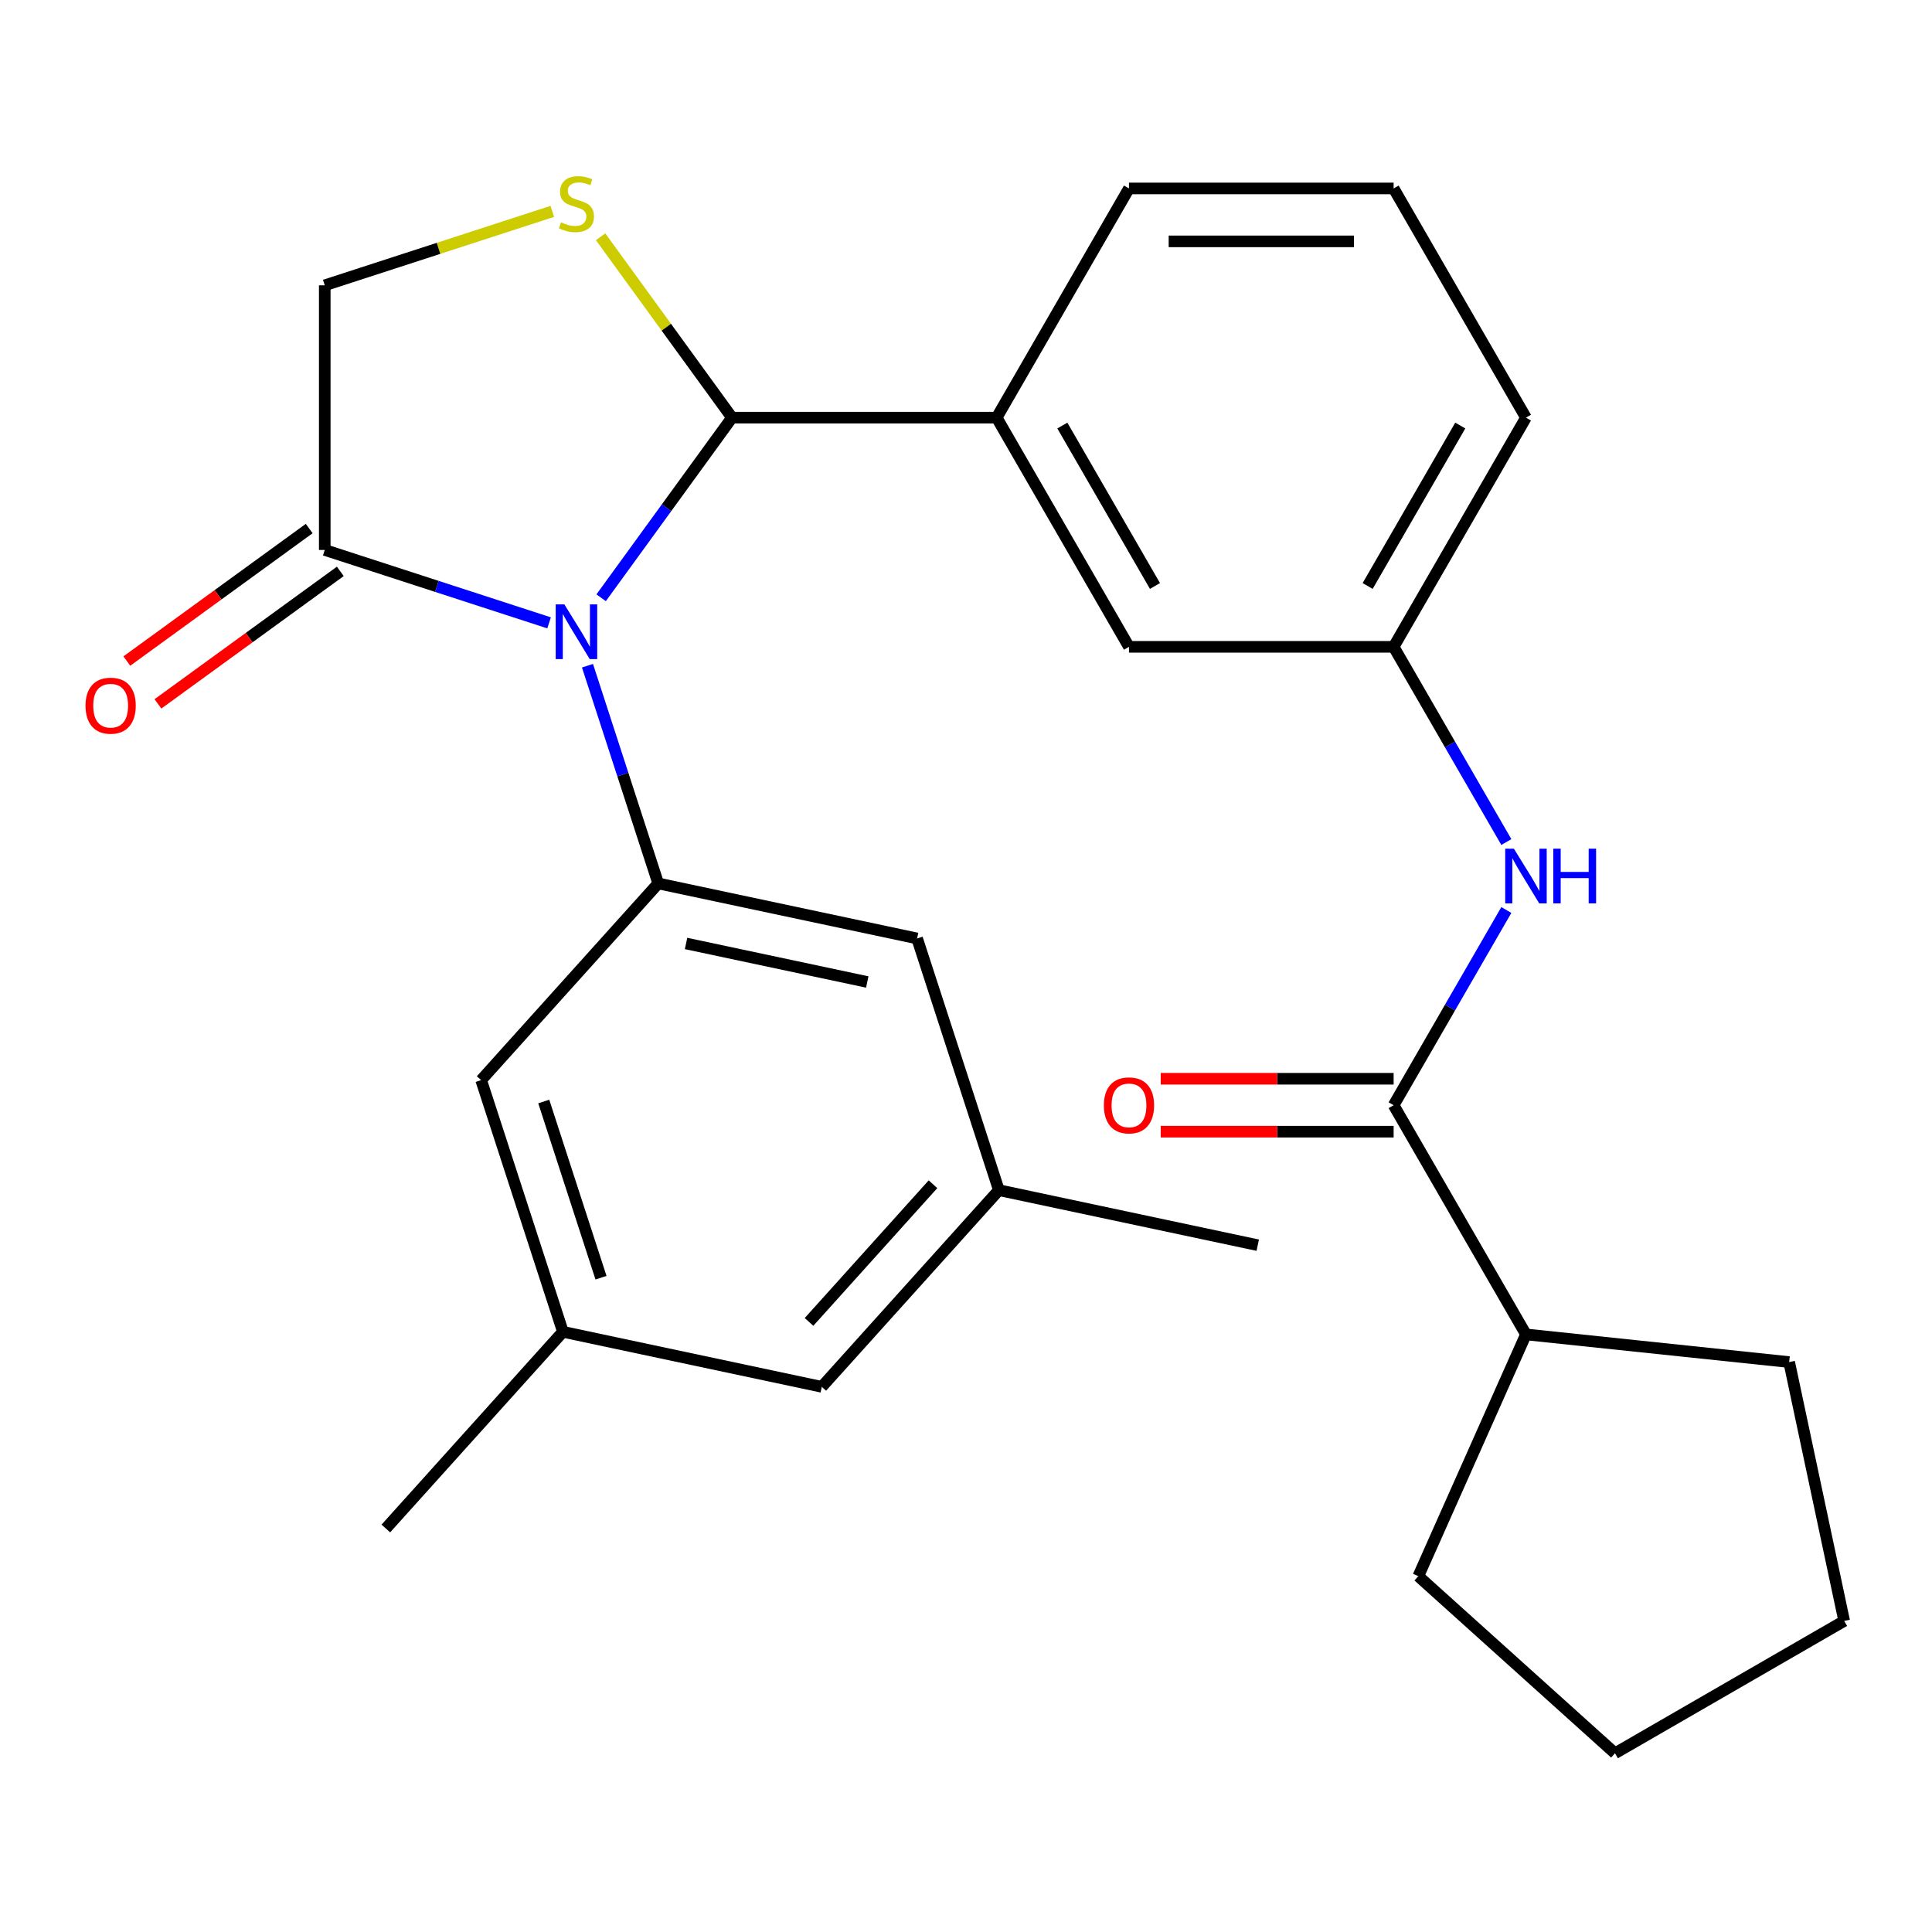 <?xml version='1.0' encoding='iso-8859-1'?>
<svg version='1.1' baseProfile='full'
              xmlns='http://www.w3.org/2000/svg'
                      xmlns:rdkit='http://www.rdkit.org/xml'
                      xmlns:xlink='http://www.w3.org/1999/xlink'
                  xml:space='preserve'
width='1000px' height='1000px' viewBox='0 0 1000 1000'>
<!-- END OF HEADER -->
<rect style='opacity:1.0;fill:#FFFFFF;stroke:none' width='1000' height='1000' x='0' y='0'> </rect>
<path class='bond-0' d='M 779.681,471.013 L 750.511,521.536' style='fill:none;fill-rule:evenodd;stroke:#0000FF;stroke-width:6px;stroke-linecap:butt;stroke-linejoin:miter;stroke-opacity:1' />
<path class='bond-0' d='M 750.511,521.536 L 721.342,572.059' style='fill:none;fill-rule:evenodd;stroke:#000000;stroke-width:6px;stroke-linecap:butt;stroke-linejoin:miter;stroke-opacity:1' />
<path class='bond-1' d='M 779.681,435.844 L 750.511,385.321' style='fill:none;fill-rule:evenodd;stroke:#0000FF;stroke-width:6px;stroke-linecap:butt;stroke-linejoin:miter;stroke-opacity:1' />
<path class='bond-1' d='M 750.511,385.321 L 721.342,334.798' style='fill:none;fill-rule:evenodd;stroke:#000000;stroke-width:6px;stroke-linecap:butt;stroke-linejoin:miter;stroke-opacity:1' />
<path class='bond-2' d='M 789.833,690.689 L 926.065,705.007' style='fill:none;fill-rule:evenodd;stroke:#000000;stroke-width:6px;stroke-linecap:butt;stroke-linejoin:miter;stroke-opacity:1' />
<path class='bond-3' d='M 789.833,690.689 L 734.117,815.828' style='fill:none;fill-rule:evenodd;stroke:#000000;stroke-width:6px;stroke-linecap:butt;stroke-linejoin:miter;stroke-opacity:1' />
<path class='bond-4' d='M 789.833,690.689 L 721.342,572.059' style='fill:none;fill-rule:evenodd;stroke:#000000;stroke-width:6px;stroke-linecap:butt;stroke-linejoin:miter;stroke-opacity:1' />
<path class='bond-5' d='M 721.342,558.36 L 661.063,558.36' style='fill:none;fill-rule:evenodd;stroke:#000000;stroke-width:6px;stroke-linecap:butt;stroke-linejoin:miter;stroke-opacity:1' />
<path class='bond-5' d='M 661.063,558.36 L 600.784,558.36' style='fill:none;fill-rule:evenodd;stroke:#FF0000;stroke-width:6px;stroke-linecap:butt;stroke-linejoin:miter;stroke-opacity:1' />
<path class='bond-5' d='M 721.342,585.757 L 661.063,585.757' style='fill:none;fill-rule:evenodd;stroke:#000000;stroke-width:6px;stroke-linecap:butt;stroke-linejoin:miter;stroke-opacity:1' />
<path class='bond-5' d='M 661.063,585.757 L 600.784,585.757' style='fill:none;fill-rule:evenodd;stroke:#FF0000;stroke-width:6px;stroke-linecap:butt;stroke-linejoin:miter;stroke-opacity:1' />
<path class='bond-6' d='M 926.065,705.007 L 954.545,838.996' style='fill:none;fill-rule:evenodd;stroke:#000000;stroke-width:6px;stroke-linecap:butt;stroke-linejoin:miter;stroke-opacity:1' />
<path class='bond-7' d='M 285.865,109.41 L 226.979,128.543' style='fill:none;fill-rule:evenodd;stroke:#CCCC00;stroke-width:6px;stroke-linecap:butt;stroke-linejoin:miter;stroke-opacity:1' />
<path class='bond-7' d='M 226.979,128.543 L 168.092,147.677' style='fill:none;fill-rule:evenodd;stroke:#000000;stroke-width:6px;stroke-linecap:butt;stroke-linejoin:miter;stroke-opacity:1' />
<path class='bond-8' d='M 310.874,122.558 L 344.88,169.363' style='fill:none;fill-rule:evenodd;stroke:#CCCC00;stroke-width:6px;stroke-linecap:butt;stroke-linejoin:miter;stroke-opacity:1' />
<path class='bond-8' d='M 344.88,169.363 L 378.886,216.168' style='fill:none;fill-rule:evenodd;stroke:#000000;stroke-width:6px;stroke-linecap:butt;stroke-linejoin:miter;stroke-opacity:1' />
<path class='bond-9' d='M 168.092,147.677 L 168.092,284.659' style='fill:none;fill-rule:evenodd;stroke:#000000;stroke-width:6px;stroke-linecap:butt;stroke-linejoin:miter;stroke-opacity:1' />
<path class='bond-10' d='M 168.092,284.659 L 226.149,303.523' style='fill:none;fill-rule:evenodd;stroke:#000000;stroke-width:6px;stroke-linecap:butt;stroke-linejoin:miter;stroke-opacity:1' />
<path class='bond-10' d='M 226.149,303.523 L 284.205,322.387' style='fill:none;fill-rule:evenodd;stroke:#0000FF;stroke-width:6px;stroke-linecap:butt;stroke-linejoin:miter;stroke-opacity:1' />
<path class='bond-11' d='M 160.04,273.577 L 112.842,307.868' style='fill:none;fill-rule:evenodd;stroke:#000000;stroke-width:6px;stroke-linecap:butt;stroke-linejoin:miter;stroke-opacity:1' />
<path class='bond-11' d='M 112.842,307.868 L 65.644,342.16' style='fill:none;fill-rule:evenodd;stroke:#FF0000;stroke-width:6px;stroke-linecap:butt;stroke-linejoin:miter;stroke-opacity:1' />
<path class='bond-11' d='M 176.143,295.741 L 128.945,330.033' style='fill:none;fill-rule:evenodd;stroke:#000000;stroke-width:6px;stroke-linecap:butt;stroke-linejoin:miter;stroke-opacity:1' />
<path class='bond-11' d='M 128.945,330.033 L 81.747,364.324' style='fill:none;fill-rule:evenodd;stroke:#FF0000;stroke-width:6px;stroke-linecap:butt;stroke-linejoin:miter;stroke-opacity:1' />
<path class='bond-12' d='M 311.146,309.404 L 345.016,262.786' style='fill:none;fill-rule:evenodd;stroke:#0000FF;stroke-width:6px;stroke-linecap:butt;stroke-linejoin:miter;stroke-opacity:1' />
<path class='bond-12' d='M 345.016,262.786 L 378.886,216.168' style='fill:none;fill-rule:evenodd;stroke:#000000;stroke-width:6px;stroke-linecap:butt;stroke-linejoin:miter;stroke-opacity:1' />
<path class='bond-13' d='M 304.083,344.573 L 322.392,400.92' style='fill:none;fill-rule:evenodd;stroke:#0000FF;stroke-width:6px;stroke-linecap:butt;stroke-linejoin:miter;stroke-opacity:1' />
<path class='bond-13' d='M 322.392,400.92 L 340.7,457.267' style='fill:none;fill-rule:evenodd;stroke:#000000;stroke-width:6px;stroke-linecap:butt;stroke-linejoin:miter;stroke-opacity:1' />
<path class='bond-14' d='M 378.886,216.168 L 515.868,216.168' style='fill:none;fill-rule:evenodd;stroke:#000000;stroke-width:6px;stroke-linecap:butt;stroke-linejoin:miter;stroke-opacity:1' />
<path class='bond-15' d='M 721.342,334.798 L 789.833,216.168' style='fill:none;fill-rule:evenodd;stroke:#000000;stroke-width:6px;stroke-linecap:butt;stroke-linejoin:miter;stroke-opacity:1' />
<path class='bond-15' d='M 707.89,303.305 L 755.834,220.264' style='fill:none;fill-rule:evenodd;stroke:#000000;stroke-width:6px;stroke-linecap:butt;stroke-linejoin:miter;stroke-opacity:1' />
<path class='bond-16' d='M 721.342,334.798 L 584.36,334.798' style='fill:none;fill-rule:evenodd;stroke:#000000;stroke-width:6px;stroke-linecap:butt;stroke-linejoin:miter;stroke-opacity:1' />
<path class='bond-17' d='M 789.833,216.168 L 721.342,97.538' style='fill:none;fill-rule:evenodd;stroke:#000000;stroke-width:6px;stroke-linecap:butt;stroke-linejoin:miter;stroke-opacity:1' />
<path class='bond-18' d='M 517.019,616.025 L 425.359,717.823' style='fill:none;fill-rule:evenodd;stroke:#000000;stroke-width:6px;stroke-linecap:butt;stroke-linejoin:miter;stroke-opacity:1' />
<path class='bond-18' d='M 482.91,612.963 L 418.749,684.221' style='fill:none;fill-rule:evenodd;stroke:#000000;stroke-width:6px;stroke-linecap:butt;stroke-linejoin:miter;stroke-opacity:1' />
<path class='bond-19' d='M 517.019,616.025 L 474.689,485.747' style='fill:none;fill-rule:evenodd;stroke:#000000;stroke-width:6px;stroke-linecap:butt;stroke-linejoin:miter;stroke-opacity:1' />
<path class='bond-20' d='M 517.019,616.025 L 651.008,644.505' style='fill:none;fill-rule:evenodd;stroke:#000000;stroke-width:6px;stroke-linecap:butt;stroke-linejoin:miter;stroke-opacity:1' />
<path class='bond-21' d='M 425.359,717.823 L 291.37,689.343' style='fill:none;fill-rule:evenodd;stroke:#000000;stroke-width:6px;stroke-linecap:butt;stroke-linejoin:miter;stroke-opacity:1' />
<path class='bond-22' d='M 291.37,689.343 L 249.041,559.065' style='fill:none;fill-rule:evenodd;stroke:#000000;stroke-width:6px;stroke-linecap:butt;stroke-linejoin:miter;stroke-opacity:1' />
<path class='bond-22' d='M 311.077,661.335 L 281.446,570.14' style='fill:none;fill-rule:evenodd;stroke:#000000;stroke-width:6px;stroke-linecap:butt;stroke-linejoin:miter;stroke-opacity:1' />
<path class='bond-23' d='M 291.37,689.343 L 199.711,791.14' style='fill:none;fill-rule:evenodd;stroke:#000000;stroke-width:6px;stroke-linecap:butt;stroke-linejoin:miter;stroke-opacity:1' />
<path class='bond-24' d='M 249.041,559.065 L 340.7,457.267' style='fill:none;fill-rule:evenodd;stroke:#000000;stroke-width:6px;stroke-linecap:butt;stroke-linejoin:miter;stroke-opacity:1' />
<path class='bond-25' d='M 340.7,457.267 L 474.689,485.747' style='fill:none;fill-rule:evenodd;stroke:#000000;stroke-width:6px;stroke-linecap:butt;stroke-linejoin:miter;stroke-opacity:1' />
<path class='bond-25' d='M 355.102,488.337 L 448.894,508.273' style='fill:none;fill-rule:evenodd;stroke:#000000;stroke-width:6px;stroke-linecap:butt;stroke-linejoin:miter;stroke-opacity:1' />
<path class='bond-26' d='M 721.342,97.538 L 584.36,97.538' style='fill:none;fill-rule:evenodd;stroke:#000000;stroke-width:6px;stroke-linecap:butt;stroke-linejoin:miter;stroke-opacity:1' />
<path class='bond-26' d='M 700.795,124.934 L 604.907,124.934' style='fill:none;fill-rule:evenodd;stroke:#000000;stroke-width:6px;stroke-linecap:butt;stroke-linejoin:miter;stroke-opacity:1' />
<path class='bond-27' d='M 584.36,97.538 L 515.868,216.168' style='fill:none;fill-rule:evenodd;stroke:#000000;stroke-width:6px;stroke-linecap:butt;stroke-linejoin:miter;stroke-opacity:1' />
<path class='bond-28' d='M 515.868,216.168 L 584.36,334.798' style='fill:none;fill-rule:evenodd;stroke:#000000;stroke-width:6px;stroke-linecap:butt;stroke-linejoin:miter;stroke-opacity:1' />
<path class='bond-28' d='M 549.868,220.264 L 597.812,303.305' style='fill:none;fill-rule:evenodd;stroke:#000000;stroke-width:6px;stroke-linecap:butt;stroke-linejoin:miter;stroke-opacity:1' />
<path class='bond-29' d='M 734.117,815.828 L 835.915,907.487' style='fill:none;fill-rule:evenodd;stroke:#000000;stroke-width:6px;stroke-linecap:butt;stroke-linejoin:miter;stroke-opacity:1' />
<path class='bond-30' d='M 954.545,838.996 L 835.915,907.487' style='fill:none;fill-rule:evenodd;stroke:#000000;stroke-width:6px;stroke-linecap:butt;stroke-linejoin:miter;stroke-opacity:1' />
<path  class='atom-0' d='M 783.573 439.268
L 792.853 454.268
Q 793.773 455.748, 795.253 458.428
Q 796.733 461.108, 796.813 461.268
L 796.813 439.268
L 800.573 439.268
L 800.573 467.588
L 796.693 467.588
L 786.733 451.188
Q 785.573 449.268, 784.333 447.068
Q 783.133 444.868, 782.773 444.188
L 782.773 467.588
L 779.093 467.588
L 779.093 439.268
L 783.573 439.268
' fill='#0000FF'/>
<path  class='atom-0' d='M 803.973 439.268
L 807.813 439.268
L 807.813 451.308
L 822.293 451.308
L 822.293 439.268
L 826.133 439.268
L 826.133 467.588
L 822.293 467.588
L 822.293 454.508
L 807.813 454.508
L 807.813 467.588
L 803.973 467.588
L 803.973 439.268
' fill='#0000FF'/>
<path  class='atom-3' d='M 571.36 572.139
Q 571.36 565.339, 574.72 561.539
Q 578.08 557.739, 584.36 557.739
Q 590.64 557.739, 594 561.539
Q 597.36 565.339, 597.36 572.139
Q 597.36 579.019, 593.96 582.939
Q 590.56 586.819, 584.36 586.819
Q 578.12 586.819, 574.72 582.939
Q 571.36 579.059, 571.36 572.139
M 584.36 583.619
Q 588.68 583.619, 591 580.739
Q 593.36 577.819, 593.36 572.139
Q 593.36 566.579, 591 563.779
Q 588.68 560.939, 584.36 560.939
Q 580.04 560.939, 577.68 563.739
Q 575.36 566.539, 575.36 572.139
Q 575.36 577.859, 577.68 580.739
Q 580.04 583.619, 584.36 583.619
' fill='#FF0000'/>
<path  class='atom-5' d='M 290.37 115.067
Q 290.69 115.187, 292.01 115.747
Q 293.33 116.307, 294.77 116.667
Q 296.25 116.987, 297.69 116.987
Q 300.37 116.987, 301.93 115.707
Q 303.49 114.387, 303.49 112.107
Q 303.49 110.547, 302.69 109.587
Q 301.93 108.627, 300.73 108.107
Q 299.53 107.587, 297.53 106.987
Q 295.01 106.227, 293.49 105.507
Q 292.01 104.787, 290.93 103.267
Q 289.89 101.747, 289.89 99.187
Q 289.89 95.627, 292.29 93.427
Q 294.73 91.227, 299.53 91.227
Q 302.81 91.227, 306.53 92.787
L 305.61 95.867
Q 302.21 94.467, 299.65 94.467
Q 296.89 94.467, 295.37 95.627
Q 293.85 96.747, 293.89 98.707
Q 293.89 100.227, 294.65 101.147
Q 295.45 102.067, 296.57 102.587
Q 297.73 103.107, 299.65 103.707
Q 302.21 104.507, 303.73 105.307
Q 305.25 106.107, 306.33 107.747
Q 307.45 109.347, 307.45 112.107
Q 307.45 116.027, 304.81 118.147
Q 302.21 120.227, 297.85 120.227
Q 295.33 120.227, 293.41 119.667
Q 291.53 119.147, 289.29 118.227
L 290.37 115.067
' fill='#CCCC00'/>
<path  class='atom-8' d='M 292.11 312.829
L 301.39 327.829
Q 302.31 329.309, 303.79 331.989
Q 305.27 334.669, 305.35 334.829
L 305.35 312.829
L 309.11 312.829
L 309.11 341.149
L 305.23 341.149
L 295.27 324.749
Q 294.11 322.829, 292.87 320.629
Q 291.67 318.429, 291.31 317.749
L 291.31 341.149
L 287.63 341.149
L 287.63 312.829
L 292.11 312.829
' fill='#0000FF'/>
<path  class='atom-10' d='M 44.271 365.255
Q 44.271 358.455, 47.631 354.655
Q 50.991 350.855, 57.271 350.855
Q 63.551 350.855, 66.911 354.655
Q 70.271 358.455, 70.271 365.255
Q 70.271 372.135, 66.871 376.055
Q 63.471 379.935, 57.271 379.935
Q 51.031 379.935, 47.631 376.055
Q 44.271 372.175, 44.271 365.255
M 57.271 376.735
Q 61.591 376.735, 63.911 373.855
Q 66.271 370.935, 66.271 365.255
Q 66.271 359.695, 63.911 356.895
Q 61.591 354.055, 57.271 354.055
Q 52.951 354.055, 50.591 356.855
Q 48.271 359.655, 48.271 365.255
Q 48.271 370.975, 50.591 373.855
Q 52.951 376.735, 57.271 376.735
' fill='#FF0000'/>
</svg>
